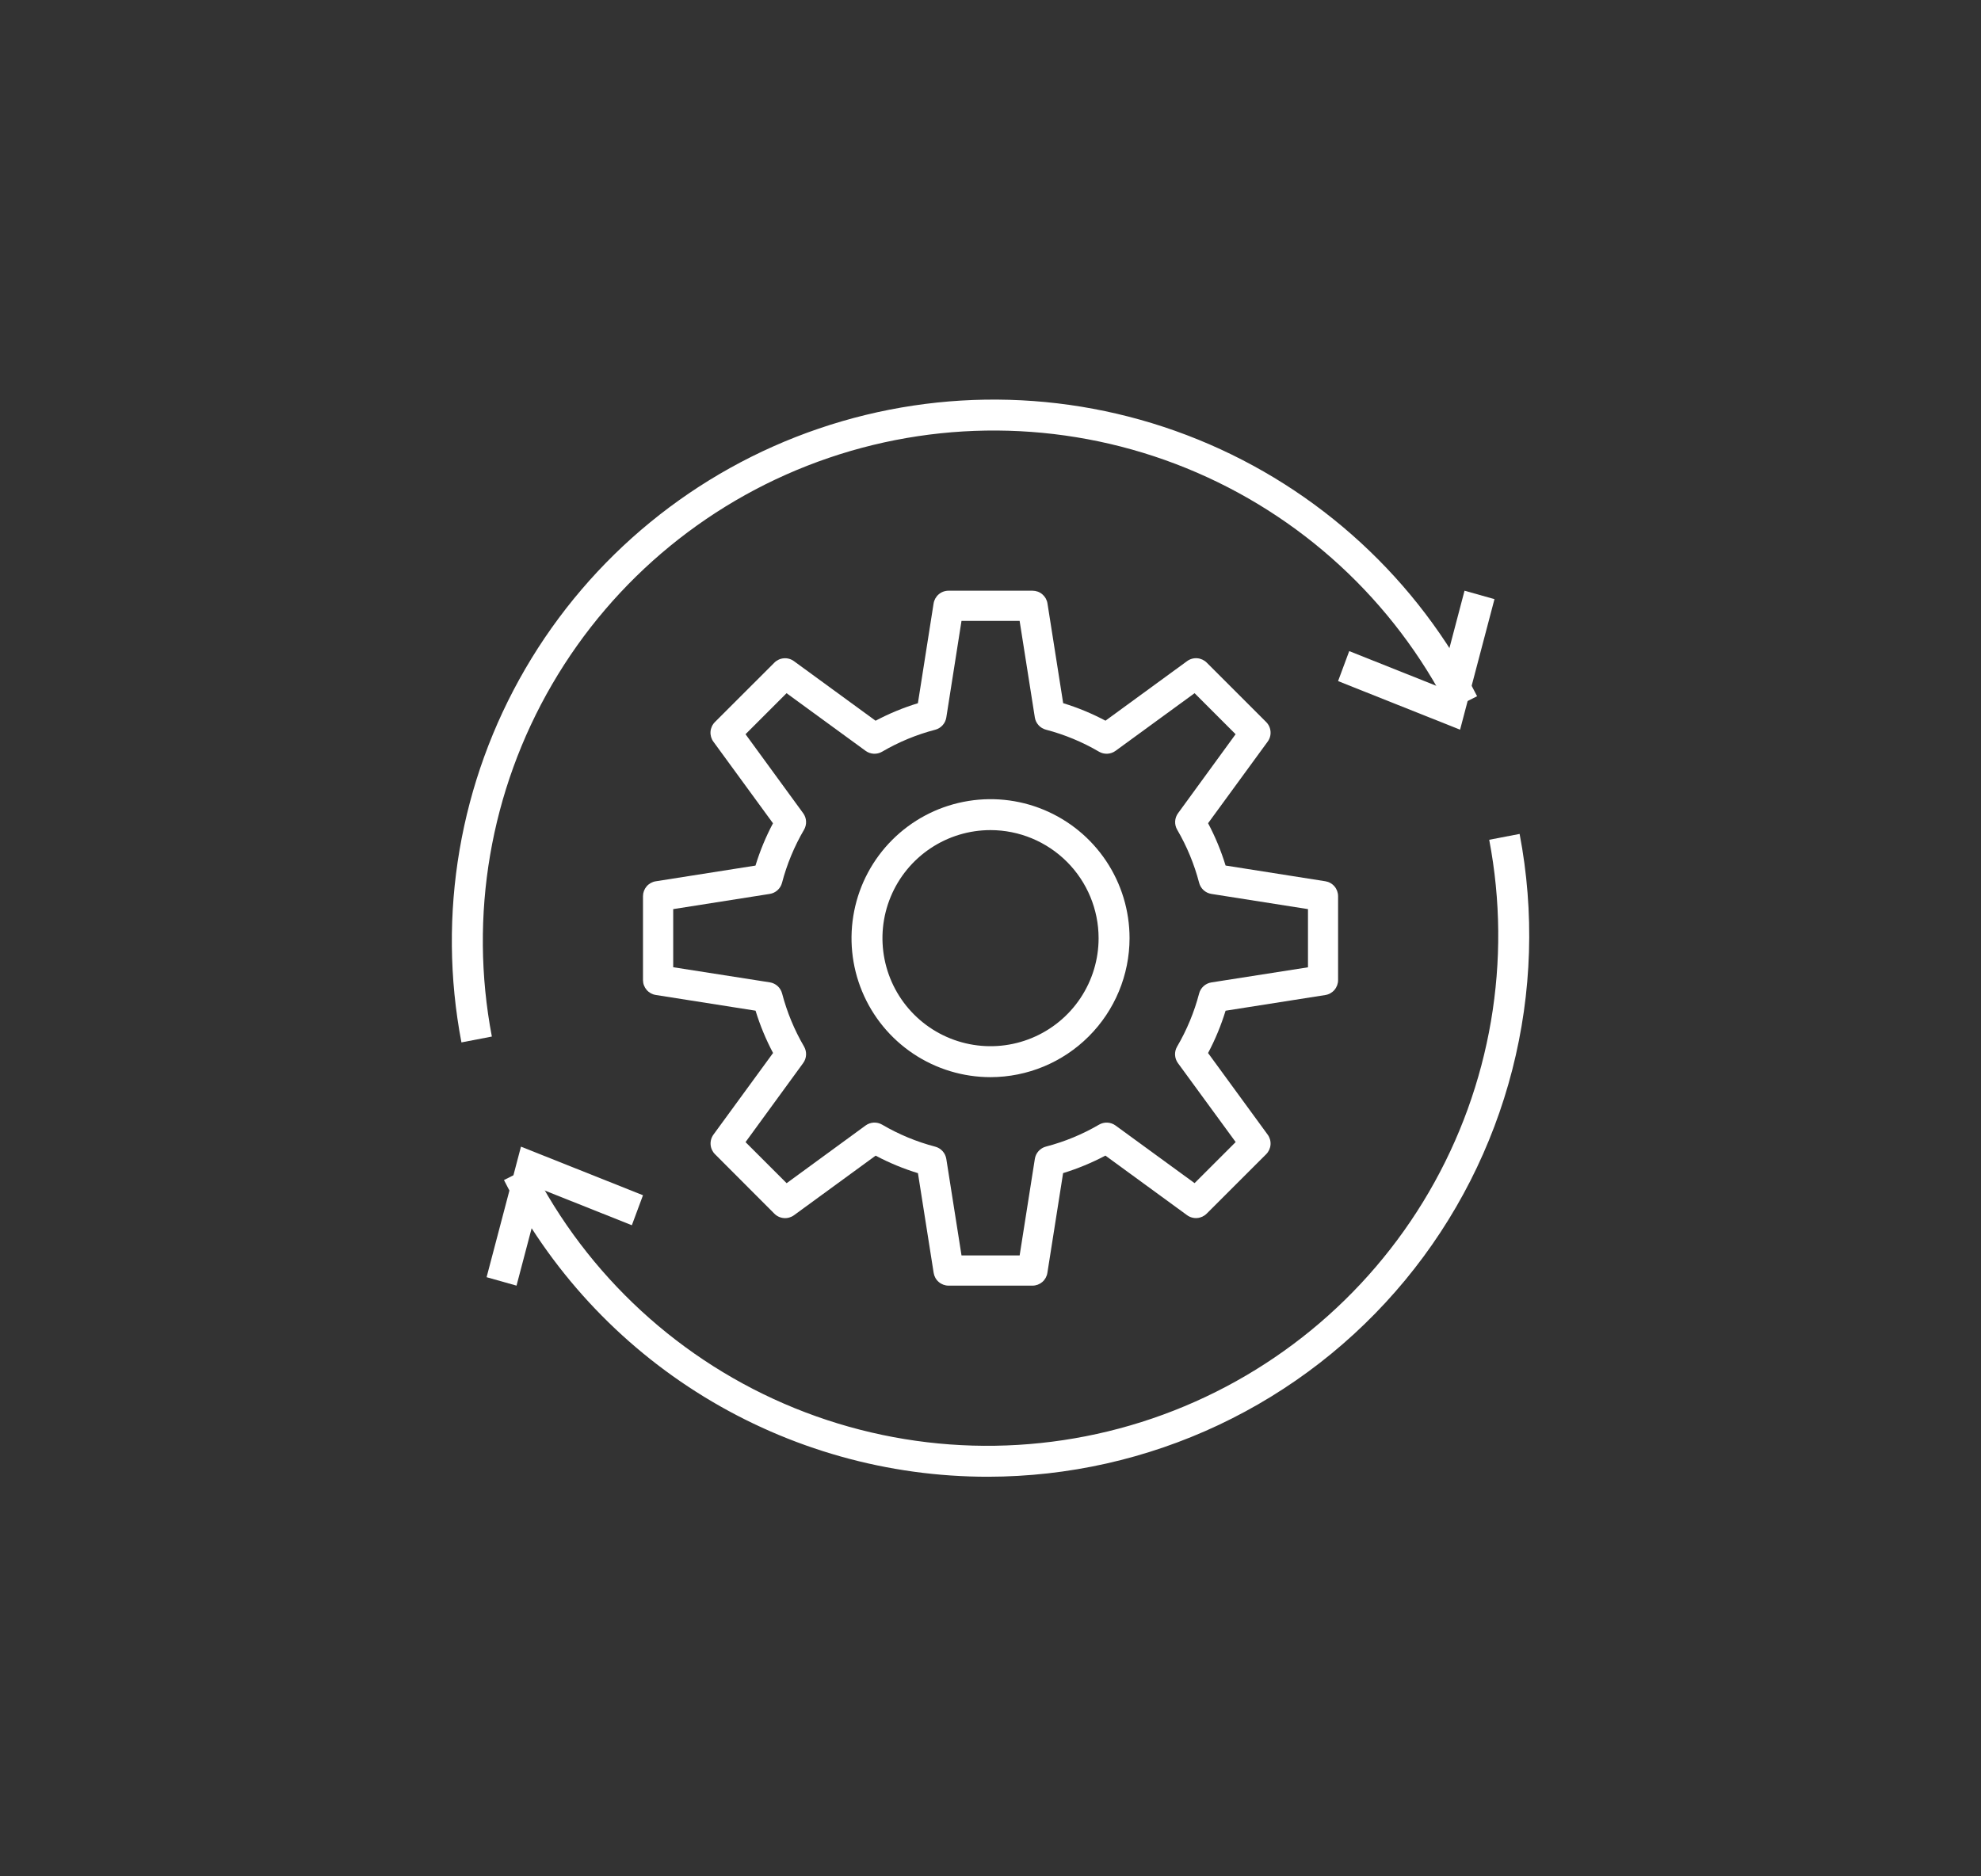 <?xml version="1.0" encoding="UTF-8"?>
<svg xmlns="http://www.w3.org/2000/svg" width="114" height="108" viewBox="0 0 114 108" fill="none">
  <rect x="0" y="0" width="114" height="108" fill="#333333" stroke="none"/>
  <path d="M59.419 74H54.588C54.381 74 54.18 73.926 54.023 73.791C53.865 73.657 53.761 73.47 53.729 73.265L52.825 67.526C51.983 67.268 51.168 66.931 50.39 66.518L45.694 69.946C45.526 70.069 45.32 70.128 45.113 70.112C44.905 70.096 44.71 70.007 44.563 69.859L41.146 66.435C40.998 66.288 40.909 66.093 40.893 65.886C40.877 65.678 40.936 65.472 41.059 65.304L44.487 60.609C44.075 59.831 43.737 59.016 43.48 58.174L37.74 57.27C37.536 57.239 37.349 57.136 37.214 56.979C37.078 56.822 37.003 56.623 37.002 56.416V51.585C37.002 51.378 37.076 51.178 37.21 51.02C37.345 50.863 37.531 50.758 37.736 50.726L43.476 49.822C43.733 48.98 44.07 48.165 44.483 47.387L41.054 42.691C40.931 42.524 40.873 42.317 40.888 42.11C40.904 41.903 40.994 41.708 41.141 41.561L44.56 38.144C44.707 37.996 44.902 37.906 45.109 37.891C45.317 37.874 45.523 37.933 45.691 38.057L50.387 41.484C51.164 41.072 51.98 40.734 52.822 40.477L53.725 34.737C53.757 34.532 53.861 34.344 54.02 34.209C54.178 34.073 54.38 33.999 54.588 34H59.419C59.627 34 59.827 34.074 59.985 34.209C60.142 34.343 60.247 34.53 60.279 34.735L61.182 40.474C62.024 40.732 62.84 41.069 63.617 41.482L68.313 38.054C68.481 37.931 68.687 37.872 68.895 37.888C69.102 37.904 69.297 37.994 69.444 38.141L72.862 41.558C73.01 41.705 73.1 41.9 73.115 42.107C73.132 42.315 73.073 42.521 72.949 42.689L69.521 47.384C69.934 48.162 70.271 48.977 70.528 49.819L76.268 50.724C76.473 50.756 76.659 50.86 76.794 51.018C76.928 51.175 77.002 51.376 77.002 51.583V56.414C77.002 56.621 76.928 56.822 76.793 56.979C76.659 57.137 76.472 57.241 76.267 57.273L70.528 58.176C70.27 59.018 69.933 59.834 69.52 60.611L72.949 65.307C73.072 65.475 73.131 65.681 73.115 65.888C73.099 66.096 73.009 66.291 72.862 66.437L69.44 69.856C69.293 70.003 69.098 70.093 68.891 70.109C68.683 70.125 68.477 70.066 68.309 69.943L63.613 66.515C62.835 66.927 62.02 67.265 61.178 67.523L60.274 73.262C60.243 73.466 60.14 73.653 59.983 73.789C59.826 73.924 59.627 73.999 59.419 74ZM55.332 72.261H58.677L59.552 66.703C59.578 66.535 59.653 66.379 59.767 66.254C59.88 66.129 60.028 66.039 60.192 65.996C61.263 65.717 62.291 65.293 63.246 64.734C63.392 64.649 63.56 64.608 63.729 64.617C63.898 64.626 64.061 64.684 64.197 64.784L68.744 68.1L71.109 65.736L67.787 61.192C67.688 61.056 67.63 60.893 67.621 60.724C67.612 60.555 67.653 60.387 67.739 60.241C68.298 59.285 68.724 58.258 69.005 57.187C69.047 57.023 69.137 56.875 69.263 56.761C69.388 56.648 69.544 56.573 69.712 56.547L75.27 55.677V52.328L69.712 51.453C69.545 51.427 69.389 51.352 69.263 51.238C69.138 51.125 69.048 50.977 69.006 50.813C68.726 49.742 68.302 48.715 67.744 47.759C67.658 47.613 67.618 47.445 67.626 47.276C67.635 47.107 67.693 46.944 67.793 46.808L71.105 42.261L68.744 39.9L64.197 43.217C64.06 43.317 63.897 43.375 63.728 43.384C63.559 43.393 63.391 43.352 63.245 43.267C62.29 42.707 61.262 42.281 60.191 42C60.027 41.957 59.879 41.868 59.766 41.742C59.652 41.617 59.577 41.461 59.551 41.294L58.676 35.739H55.331L54.457 41.297C54.43 41.465 54.356 41.621 54.242 41.746C54.128 41.872 53.98 41.962 53.816 42.004C52.745 42.283 51.718 42.708 50.762 43.267C50.616 43.352 50.448 43.393 50.279 43.384C50.11 43.375 49.947 43.317 49.811 43.217L45.264 39.9L42.903 42.261L46.22 46.808C46.32 46.944 46.378 47.107 46.386 47.276C46.395 47.445 46.354 47.613 46.269 47.759C45.71 48.715 45.284 49.742 45.003 50.813C44.96 50.977 44.871 51.125 44.745 51.238C44.62 51.352 44.464 51.427 44.297 51.453L38.741 52.328V55.673L44.3 56.543C44.467 56.569 44.623 56.643 44.749 56.757C44.875 56.871 44.964 57.019 45.007 57.183C45.287 58.253 45.711 59.281 46.269 60.236C46.354 60.383 46.395 60.55 46.386 60.719C46.378 60.888 46.32 61.051 46.22 61.188L42.903 65.739L45.268 68.103L49.811 64.783C49.947 64.683 50.11 64.625 50.279 64.616C50.448 64.607 50.616 64.648 50.762 64.733C51.718 65.293 52.745 65.72 53.816 66C53.98 66.043 54.128 66.132 54.242 66.258C54.356 66.383 54.43 66.54 54.457 66.707L55.332 72.261Z" fill="white"></path>
  <path d="M57.002 62C55.42 62 53.873 61.531 52.557 60.652C51.242 59.773 50.216 58.523 49.611 57.062C49.005 55.6 48.847 53.991 49.156 52.439C49.464 50.887 50.226 49.462 51.345 48.343C52.464 47.224 53.889 46.462 55.441 46.154C56.993 45.845 58.602 46.003 60.063 46.609C61.525 47.215 62.775 48.24 63.654 49.556C64.533 50.871 65.002 52.418 65.002 54C64.999 56.121 64.155 58.154 62.655 59.653C61.156 61.153 59.123 61.997 57.002 62ZM57.002 47.78C55.772 47.78 54.569 48.144 53.547 48.828C52.524 49.511 51.727 50.482 51.256 51.619C50.785 52.755 50.662 54.006 50.902 55.212C51.142 56.419 51.734 57.527 52.604 58.397C53.474 59.267 54.582 59.859 55.788 60.099C56.995 60.339 58.245 60.216 59.381 59.745C60.518 59.275 61.489 58.478 62.173 57.455C62.856 56.432 63.221 55.23 63.221 54C63.219 52.351 62.564 50.77 61.398 49.604C60.232 48.438 58.651 47.782 57.002 47.78Z" fill="white"></path>
  <path d="M26.554 60C25.146 52.623 26.452 44.986 30.23 38.495C34.009 32.003 40.006 27.093 47.118 24.669C54.23 22.244 61.98 22.468 68.941 25.299C75.901 28.129 81.605 33.377 85.002 40.075L83.412 40.877C80.209 34.562 74.831 29.615 68.269 26.947C61.706 24.279 54.4 24.068 47.695 26.354C40.989 28.64 35.335 33.269 31.773 39.389C28.21 45.509 26.979 52.709 28.305 59.663L26.554 60Z" fill="white"></path>
  <path d="M84.023 42L77.002 39.203L77.643 37.477L82.821 39.54L84.279 34L86.002 34.486L84.023 42Z" fill="white"></path>
  <path d="M56.868 85C51.097 85.006 45.438 83.413 40.519 80.398C35.6 77.384 31.613 73.065 29.002 67.923L30.591 67.121C33.795 73.437 39.172 78.384 45.735 81.053C52.298 83.721 59.604 83.932 66.31 81.646C73.015 79.36 78.67 74.731 82.232 68.611C85.795 62.491 87.026 55.291 85.699 48.336L87.449 48C88.309 52.502 88.165 57.138 87.026 61.577C85.888 66.017 83.783 70.151 80.862 73.684C77.942 77.218 74.277 80.064 70.13 82.02C65.982 83.976 61.454 84.993 56.868 85Z" fill="white"></path>
  <path d="M29.724 74L28.002 73.514L29.98 66L37.002 68.797L36.361 70.523L31.183 68.461L29.724 74Z" fill="white"></path>
</svg>
